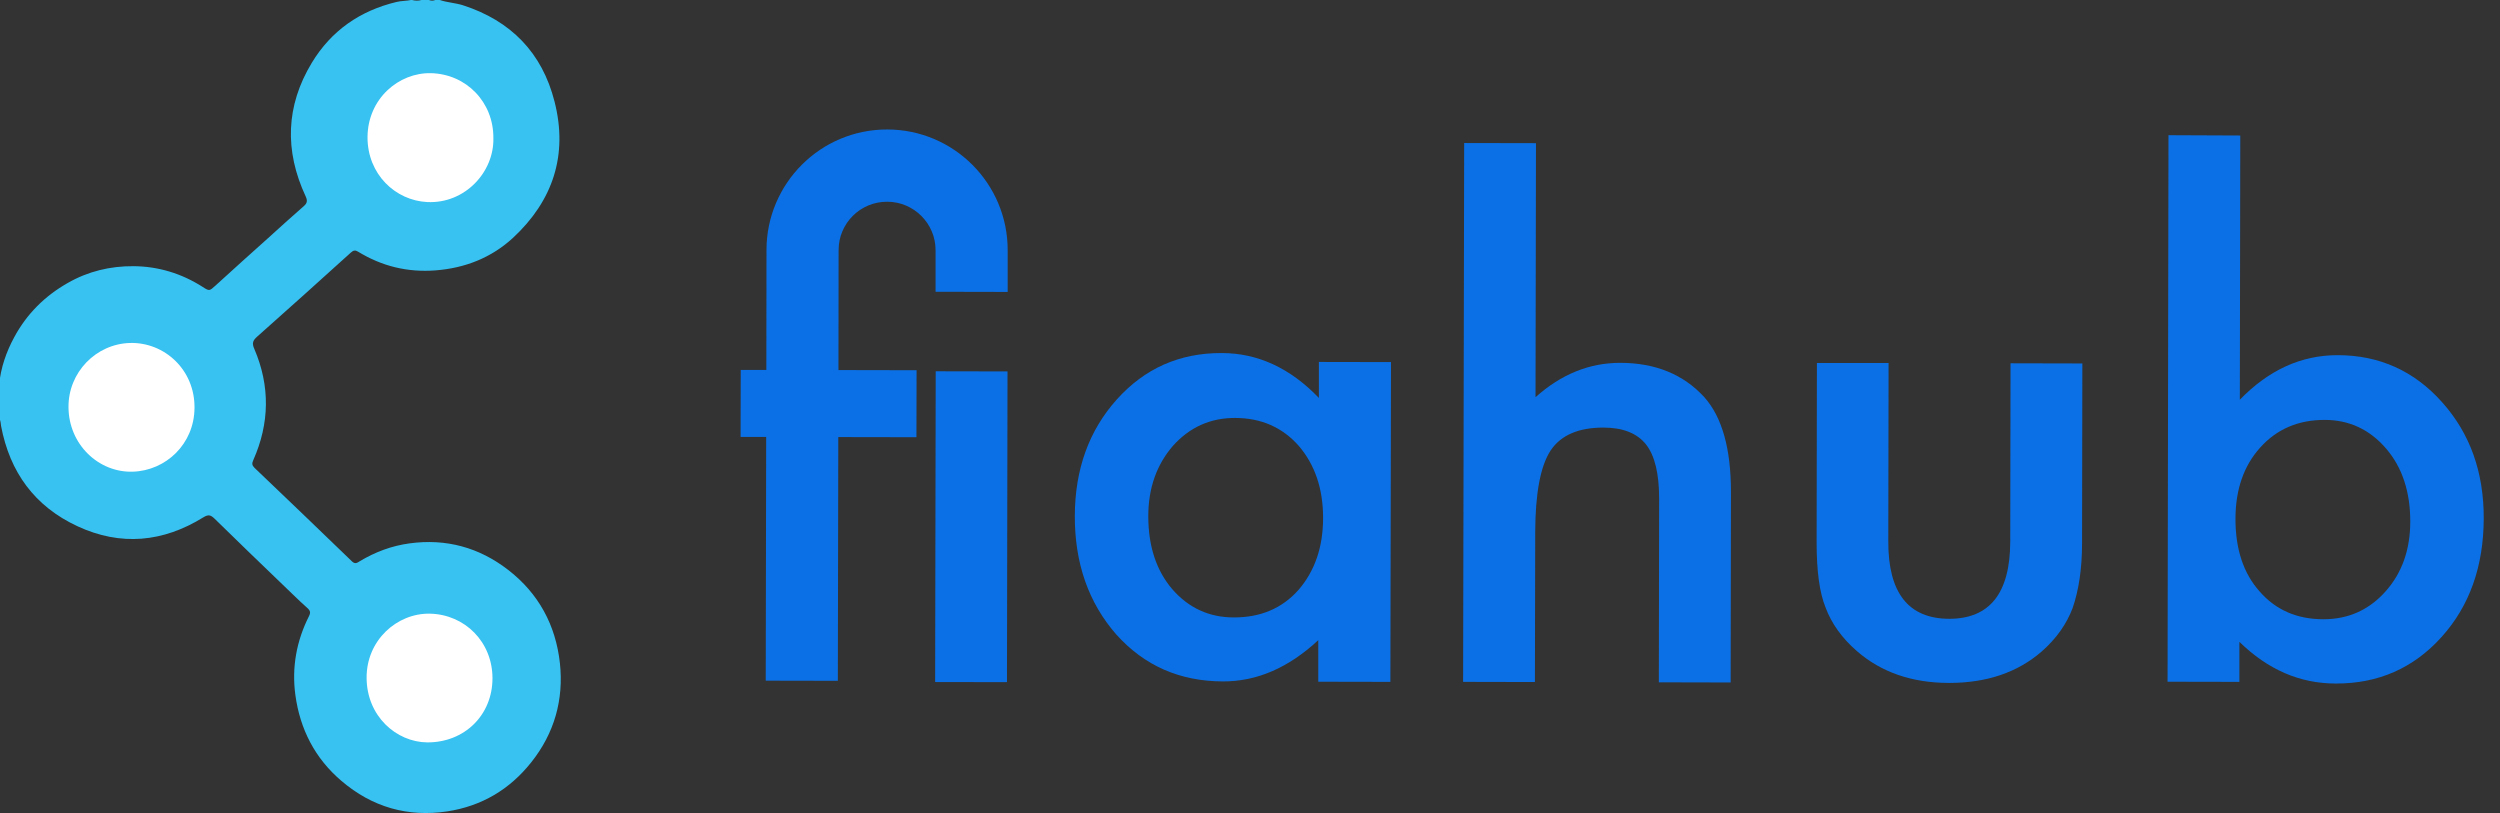 <svg width="123" height="40" viewBox="0 0 123 40" fill="none" xmlns="http://www.w3.org/2000/svg">
<rect x="0" y="0" width="123" height="40" fill="#333333" stroke="none"/>
<g clip-path="url(#clip0_1316_1238)">
<path d="M21.637 0C22.007 0.126 22.407 0.141 22.778 0.259C25.141 1.022 26.674 2.6 27.282 4.993C27.956 7.622 27.207 9.881 25.23 11.711C24.163 12.689 22.867 13.193 21.415 13.304C20.044 13.407 18.785 13.096 17.622 12.385C17.482 12.296 17.393 12.311 17.267 12.422C15.733 13.807 14.2 15.193 12.652 16.563C12.444 16.748 12.385 16.881 12.511 17.163C13.296 18.993 13.267 20.83 12.459 22.644C12.385 22.807 12.4 22.896 12.526 23.022C14.126 24.548 15.726 26.081 17.319 27.622C17.474 27.77 17.578 27.689 17.696 27.615C18.459 27.156 19.274 26.852 20.156 26.733C21.948 26.489 23.57 26.933 25 28.037C26.504 29.2 27.341 30.756 27.548 32.63C27.741 34.43 27.274 36.081 26.133 37.511C25.074 38.844 23.696 39.659 22.015 39.919C20.059 40.215 18.311 39.711 16.8 38.422C15.496 37.311 14.763 35.882 14.533 34.2C14.348 32.844 14.585 31.541 15.2 30.319C15.289 30.141 15.274 30.052 15.118 29.911C14.667 29.511 14.245 29.081 13.807 28.667C12.719 27.622 11.637 26.578 10.556 25.518C10.37 25.341 10.259 25.296 10.007 25.452C8.022 26.681 5.941 26.881 3.807 25.889C1.704 24.911 0.481 23.23 0.052 20.956C0.03 20.837 0.044 20.696 -0.044 20.593C-0.044 20.578 -0.044 20.556 -0.044 20.541C1.0848e-05 20.437 1.0848e-05 20.333 -0.044 20.23C-0.044 19.8 -0.044 19.37 -0.044 18.933C0.037 18.089 0.311 17.304 0.711 16.57C1.326 15.437 2.207 14.563 3.326 13.926C4.333 13.348 5.422 13.089 6.563 13.096C7.785 13.104 8.926 13.452 9.963 14.111C10.304 14.333 10.304 14.319 10.6 14.052C11.459 13.267 12.326 12.489 13.185 11.719C13.77 11.193 14.356 10.652 14.956 10.133C15.118 9.993 15.133 9.859 15.037 9.659C13.993 7.415 14.059 5.207 15.341 3.089C16.296 1.511 17.711 0.526 19.511 0.096C19.748 0.037 19.985 0.052 20.222 0C20.237 0 20.259 0 20.274 0C20.43 0.044 20.585 0.044 20.741 0C20.859 0 20.985 0 21.104 0C21.207 0.044 21.311 0.044 21.415 0C21.504 0 21.57 0 21.637 0Z" fill="#37C2F1"/>
<path d="M3.37 20.03C3.356 18.326 4.719 16.919 6.4 16.874C8.089 16.83 9.593 18.193 9.57 20.074C9.556 21.852 8.156 23.156 6.533 23.207C4.859 23.259 3.378 21.874 3.37 20.03Z" fill="white"/>
<path d="M24.274 6.8C24.311 8.467 22.874 10.03 21.022 9.941C19.459 9.867 18.074 8.578 18.082 6.741C18.096 4.852 19.622 3.563 21.207 3.6C22.941 3.645 24.289 5.022 24.274 6.8Z" fill="white"/>
<path d="M24.23 33.37C24.23 35.178 22.859 36.533 21.022 36.526C19.504 36.511 18.044 35.244 18.037 33.348C18.029 31.496 19.533 30.163 21.148 30.192C22.881 30.23 24.23 31.593 24.23 33.37Z" fill="white"/>
<path d="M46.037 18.267L46.009 33.556L49.543 33.562L49.57 18.274L46.037 18.267Z" fill="#0B70E5"/>
<path d="M64.889 17.808L68.437 17.815L68.407 33.548L64.859 33.541V31.496C63.4 32.852 61.837 33.533 60.163 33.526C58.052 33.519 56.304 32.756 54.926 31.222C53.556 29.659 52.874 27.711 52.881 25.378C52.889 23.089 53.578 21.178 54.948 19.652C56.318 18.126 58.037 17.363 60.104 17.37C61.881 17.37 63.481 18.111 64.889 19.578V17.808ZM56.496 25.393C56.496 26.859 56.881 28.052 57.667 28.978C58.474 29.911 59.489 30.378 60.711 30.378C62.022 30.378 63.074 29.933 63.881 29.03C64.689 28.096 65.096 26.919 65.096 25.482C65.096 24.045 64.696 22.867 63.896 21.933C63.089 21.022 62.044 20.563 60.755 20.563C59.541 20.563 58.526 21.022 57.704 21.941C56.904 22.867 56.496 24.022 56.496 25.393Z" fill="#0B70E5"/>
<path d="M72.037 7.037L75.57 7.044L75.548 19.541C76.807 18.415 78.192 17.852 79.711 17.852C81.437 17.852 82.822 18.415 83.852 19.541C84.726 20.518 85.163 22.074 85.163 24.207L85.148 33.578L81.615 33.57L81.629 24.526C81.629 23.304 81.415 22.415 80.985 21.867C80.548 21.319 79.852 21.037 78.889 21.037C77.652 21.037 76.785 21.415 76.281 22.178C75.785 22.948 75.541 24.282 75.533 26.163L75.518 33.556L71.985 33.548L72.037 7.037Z" fill="#0B70E5"/>
<path d="M92.918 17.859L92.904 26.637C92.896 29.171 93.896 30.437 95.896 30.445C97.896 30.445 98.896 29.185 98.904 26.652L98.918 17.874L102.452 17.882L102.437 26.733C102.437 27.956 102.281 29.015 101.978 29.904C101.681 30.696 101.178 31.415 100.452 32.052C99.259 33.089 97.741 33.6 95.896 33.6C94.067 33.6 92.555 33.074 91.363 32.037C90.629 31.4 90.111 30.682 89.815 29.882C89.526 29.171 89.378 28.111 89.378 26.711L89.392 17.859H92.918Z" fill="#0B70E5"/>
<path d="M110.222 6.667L110.2 19.667C111.615 18.207 113.215 17.474 115.007 17.474C117.066 17.474 118.785 18.252 120.155 19.793C121.526 21.326 122.207 23.23 122.2 25.511C122.192 27.867 121.504 29.815 120.118 31.348C118.741 32.874 117.007 33.637 114.918 33.63C113.148 33.63 111.57 32.941 110.178 31.578V33.548L106.644 33.541L106.689 6.652L110.222 6.667ZM118.585 25.659C118.585 24.193 118.192 23 117.4 22.074C116.592 21.133 115.585 20.659 114.37 20.659C113.074 20.659 112.015 21.111 111.2 22.022C110.392 22.919 109.985 24.089 109.985 25.533C109.985 27.022 110.378 28.207 111.17 29.096C111.963 30.008 113.007 30.467 114.311 30.467C115.533 30.467 116.548 30.015 117.363 29.104C118.178 28.193 118.585 27.044 118.585 25.659Z" fill="#0B70E5"/>
<path d="M49.578 12.319C49.585 9.037 46.933 6.378 43.659 6.37C40.378 6.363 37.718 9.015 37.711 12.296L37.704 18.2H36.444L36.437 21.496H37.696L37.674 33.489L41.222 33.496L41.244 21.504L45.089 21.511L45.096 18.215L41.252 18.207L41.259 12.304C41.259 10.985 42.333 9.918 43.652 9.926C44.963 9.926 46.037 11 46.03 12.319V14.355L49.578 14.363V12.319Z" fill="#0B70E5"/>
</g>
<defs>
<clipPath id="clip0_1316_1238">
<rect width="122.222" height="40" fill="white"/>
</clipPath>
</defs>
</svg>
